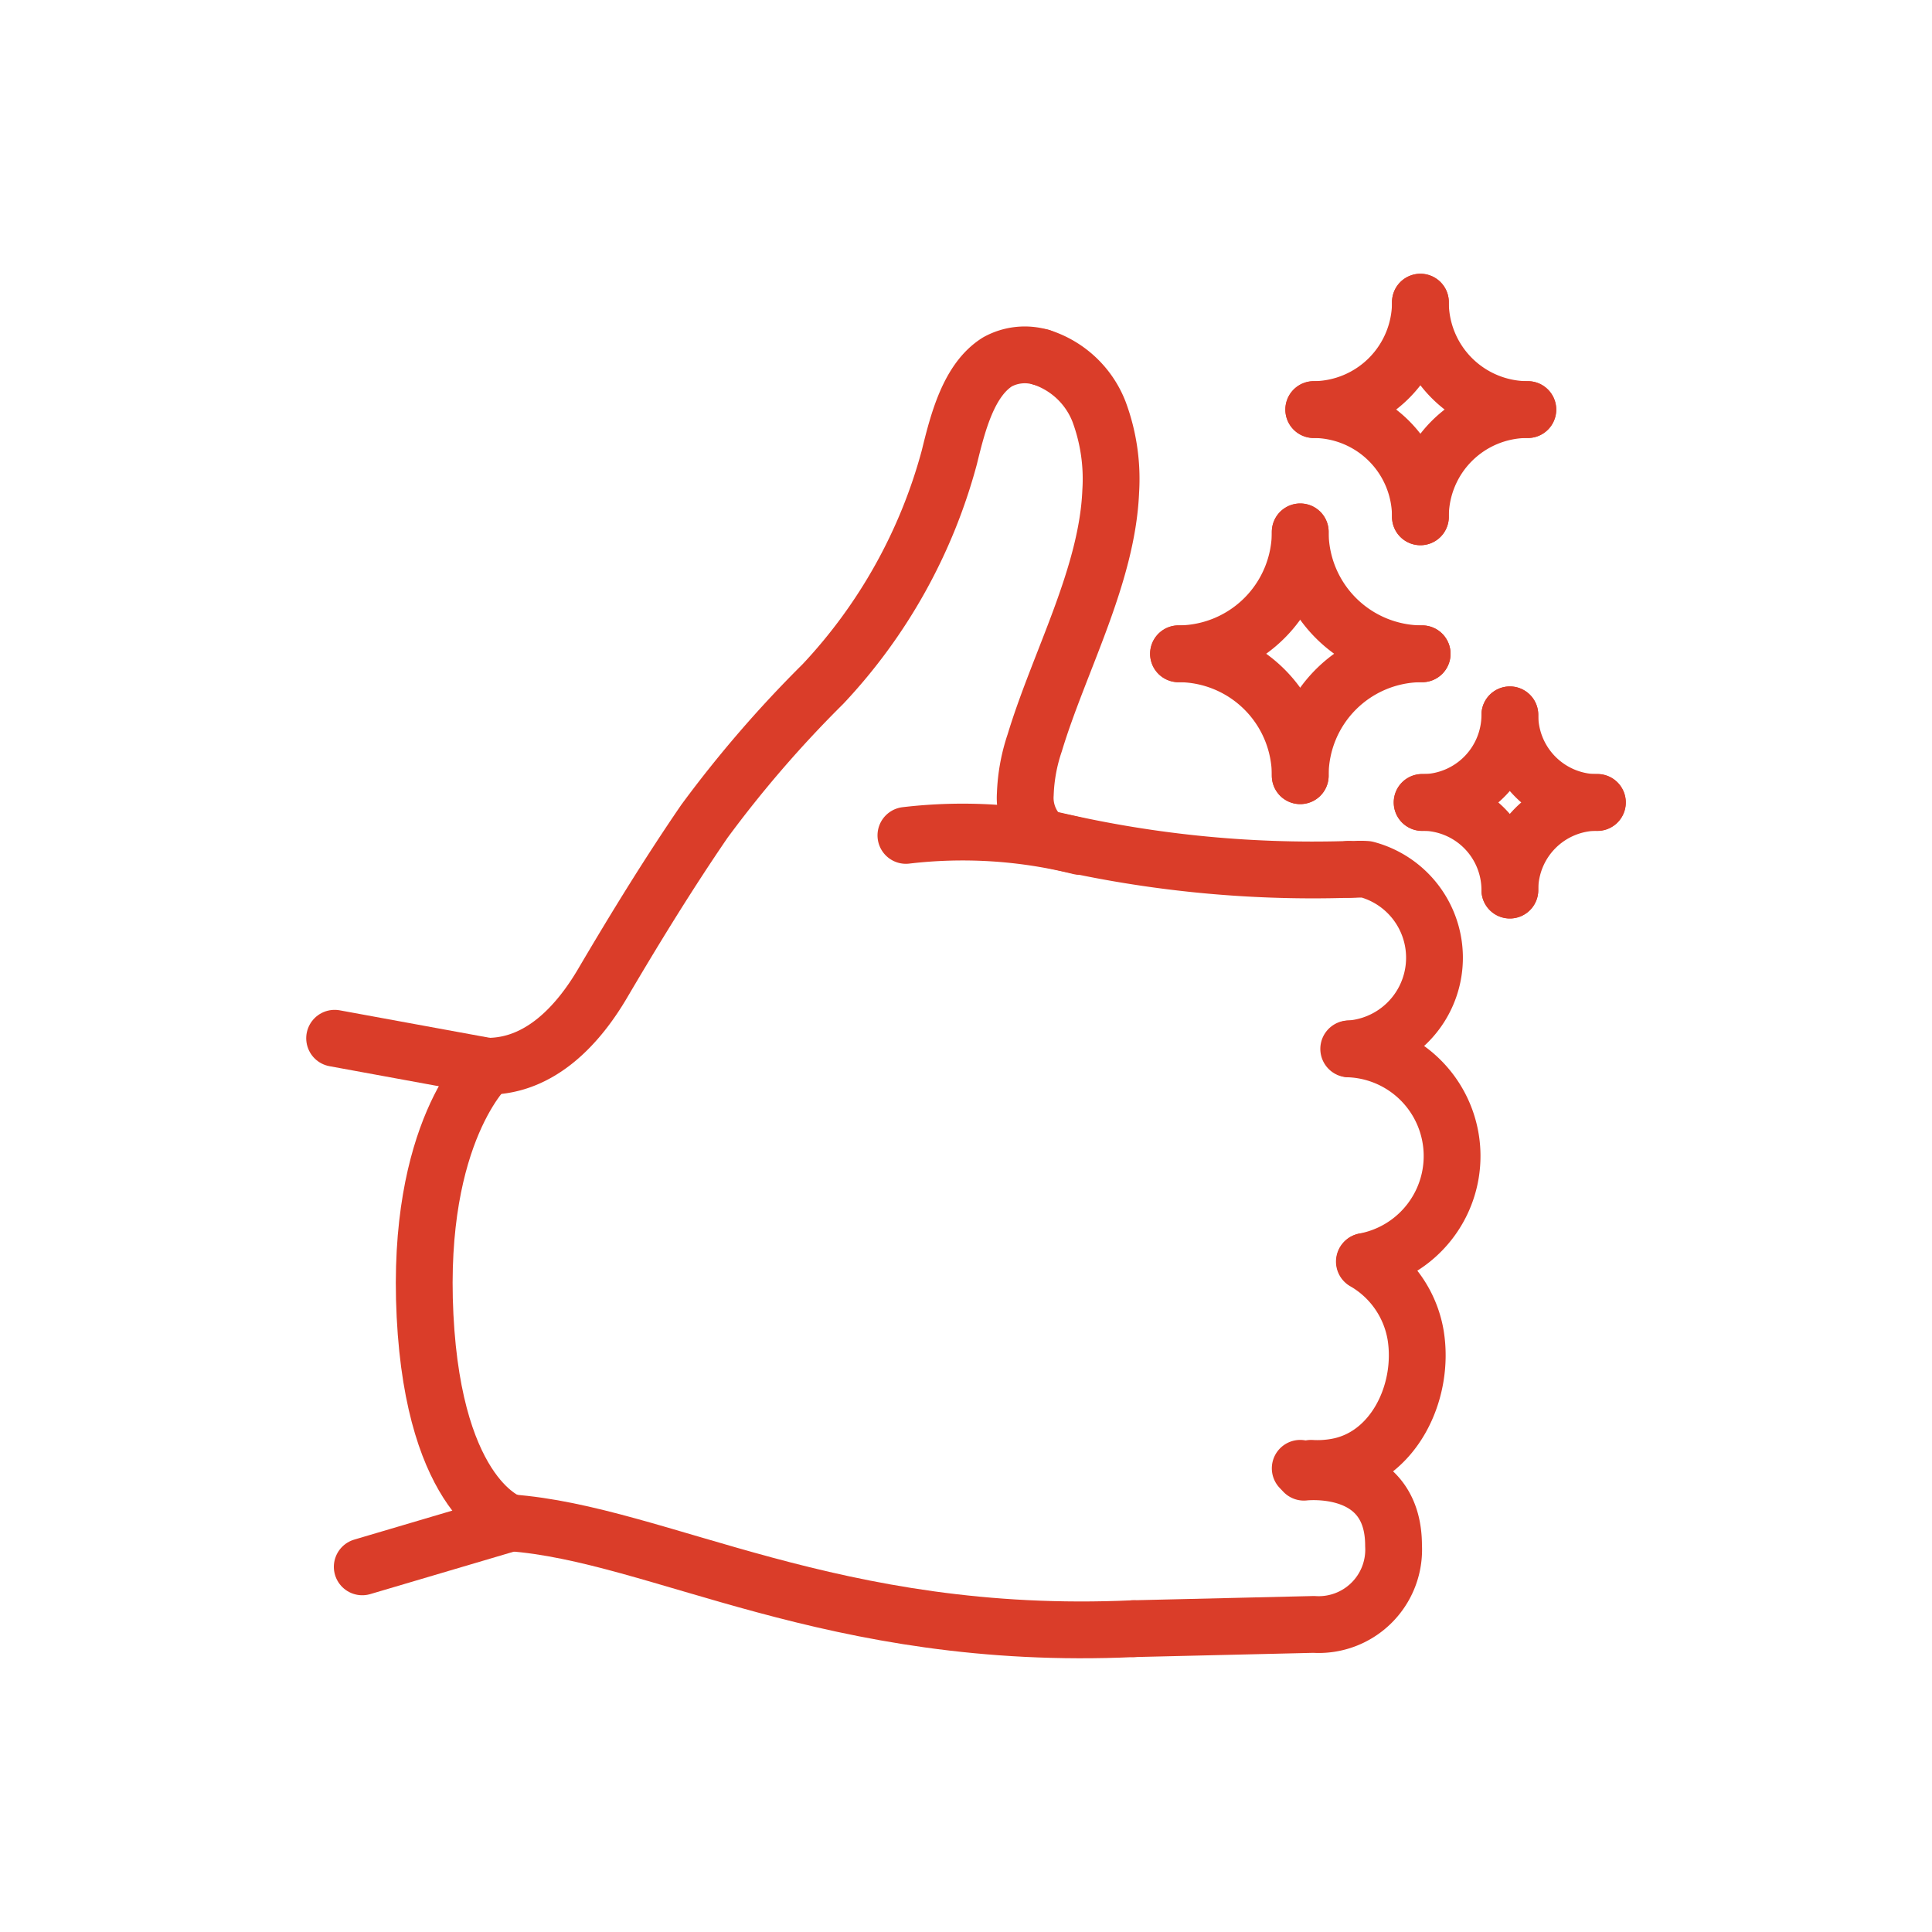 <svg id="Layer_1" data-name="Layer 1" xmlns="http://www.w3.org/2000/svg" viewBox="0 0 100 100"><defs><style>.cls-1{fill:none;stroke:#da3d29;stroke-linecap:round;stroke-linejoin:round;stroke-width:2.94px;}</style></defs><title>thumbs_up_icon</title><path class="cls-1" d="M70.64,65.29a5.55,5.55,0,0,0-.83-11"/><path class="cls-1" d="M67.86,76a5.48,5.48,0,0,0,1.27-.07c3-.5,4.63-3.88,4.14-6.84a5.44,5.44,0,0,0-2.65-3.79"/><path class="cls-1" d="M25.23,55.19c2.75,0,4.72-2.16,6-4.36,1.66-2.82,3.38-5.62,5.23-8.32a61,61,0,0,1,6.14-7.11,27.56,27.56,0,0,0,6.54-11.74c.44-1.8,1-4,2.49-4.93a2.94,2.94,0,0,1,2.25-.24"/><path class="cls-1" d="M58.67,84.3c-15.6.71-24.56-4.92-32.26-5.48"/><path class="cls-1" d="M53.89,18.49a4.78,4.78,0,0,1,3,2.83,10,10,0,0,1,.6,4.12c-.18,4.36-2.68,8.86-3.93,13a9.26,9.26,0,0,0-.49,2.66A2.74,2.74,0,0,0,54,43.36"/><path class="cls-1" d="M26.41,78.82S22.48,77.63,22,68.1s3.25-12.91,3.25-12.91"/><line class="cls-1" x1="25.23" y1="55.19" x2="17.32" y2="53.74"/><line class="cls-1" x1="26.46" y1="78.82" x2="18.75" y2="81.1"/><path class="cls-1" d="M54,43.36A59.17,59.17,0,0,0,69.81,45"/><path class="cls-1" d="M58.67,84.3,68,84.08A3.88,3.88,0,0,0,72.13,80c0-4.36-4.64-3.8-4.64-3.8L67.3,76"/><path class="cls-1" d="M55.89,43.81a25.1,25.1,0,0,0-9-.57"/><path class="cls-1" d="M69.86,54.29A4.73,4.73,0,0,0,70.73,45a4.6,4.6,0,0,0-.64,0h-.28"/><path class="cls-1" d="M67.3,27.53A6.32,6.32,0,0,1,61,33.84"/><path class="cls-1" d="M67.3,27.53a6.31,6.31,0,0,0,6.31,6.31"/><path class="cls-1" d="M67.3,40.15A6.31,6.31,0,0,0,61,33.84"/><path class="cls-1" d="M67.3,40.15a6.3,6.3,0,0,1,6.31-6.31"/><path class="cls-1" d="M78.15,37a4.54,4.54,0,0,1-4.54,4.54"/><path class="cls-1" d="M78.15,37a4.53,4.53,0,0,0,4.53,4.54"/><path class="cls-1" d="M78.15,46.07a4.54,4.54,0,0,0-4.54-4.54"/><path class="cls-1" d="M78.15,46.07a4.53,4.53,0,0,1,4.53-4.54"/><path class="cls-1" d="M73.52,15.64A5.56,5.56,0,0,1,68,21.2"/><path class="cls-1" d="M73.52,15.64a5.56,5.56,0,0,0,5.56,5.56"/><path class="cls-1" d="M73.52,26.75A5.55,5.55,0,0,0,68,21.2"/><path class="cls-1" d="M73.52,26.75a5.55,5.55,0,0,1,5.56-5.55"/></svg>